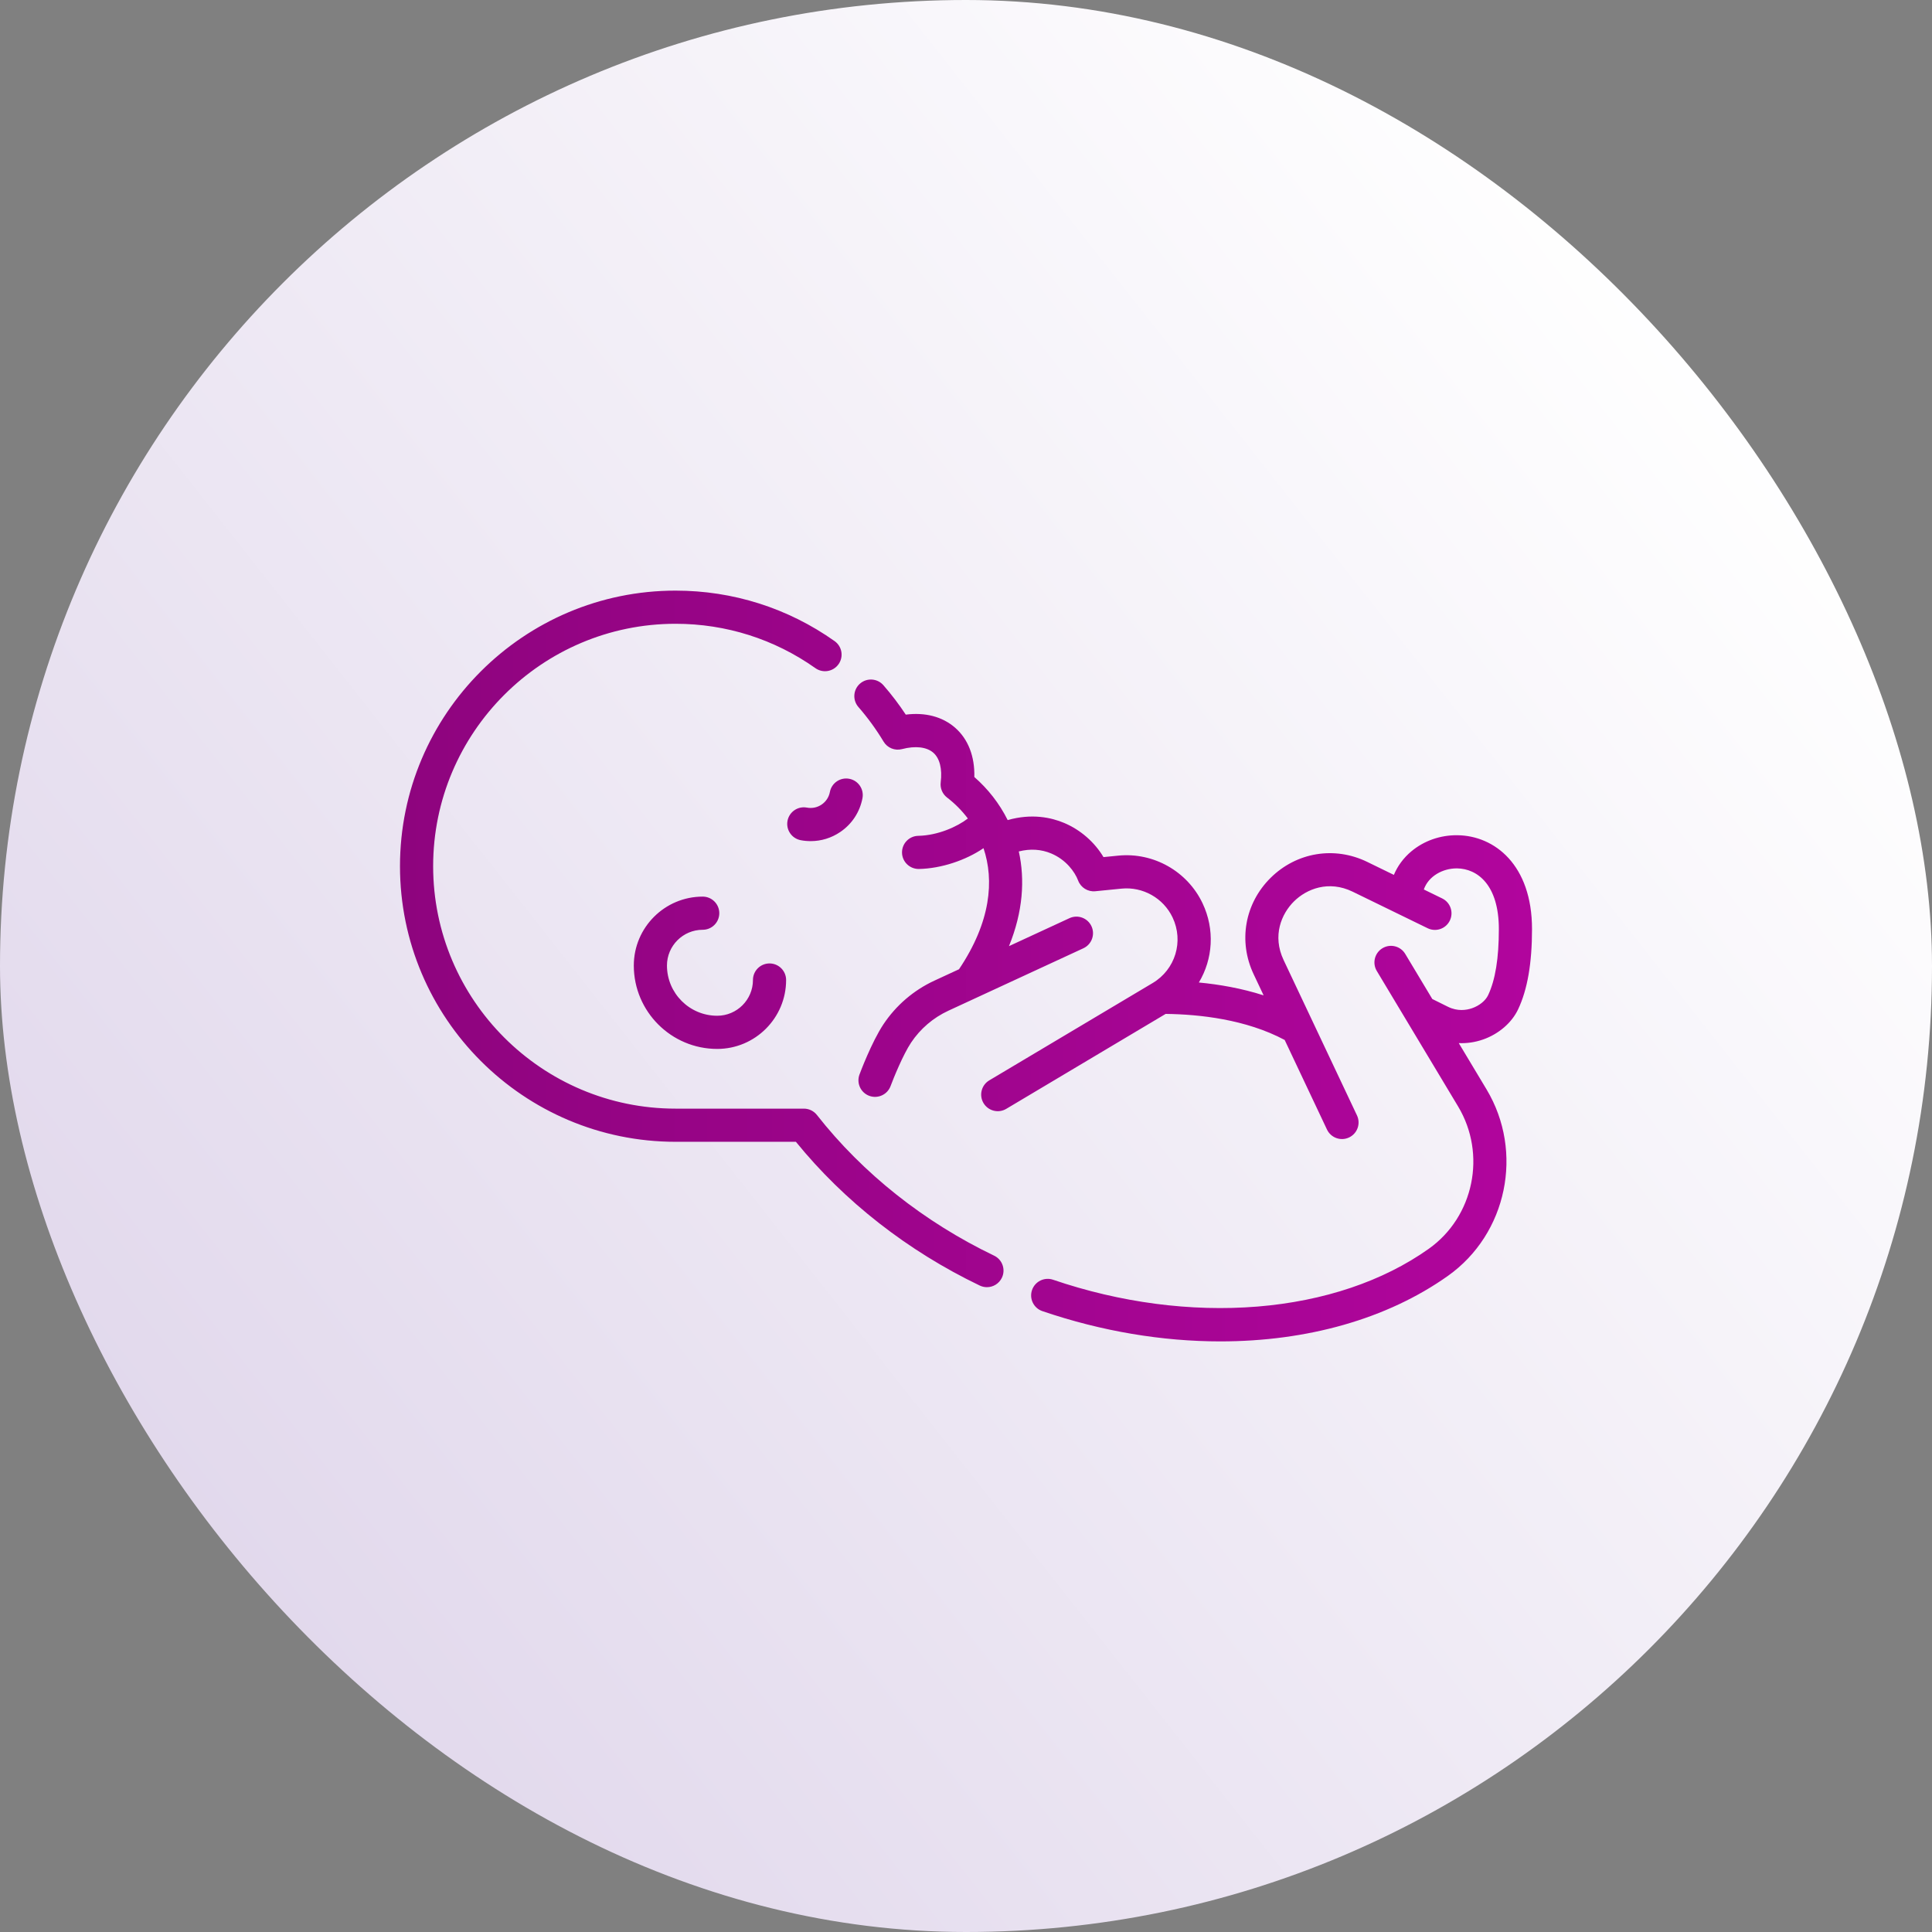 <svg width="128" height="128" viewBox="0 0 128 128" fill="none" xmlns="http://www.w3.org/2000/svg">
<rect x="0" y="0" width="128" height="128" fill="#808080" stroke="none"/>
<rect width="128" height="128" rx="64" fill="url(#paint0_linear_115_8287)"/>
<g clip-path="url(#clip0_115_8287)">
<path d="M80.851 88.871C77.017 88.871 73 88.21 69.059 86.865C68.485 86.67 68.178 86.045 68.374 85.471C68.57 84.897 69.195 84.59 69.769 84.786C74.227 86.306 78.906 86.921 83.304 86.564C87.71 86.205 91.636 84.882 94.658 82.737C97.649 80.614 98.503 76.471 96.603 73.305L91.216 64.329C90.904 63.808 91.073 63.133 91.593 62.821C92.113 62.509 92.788 62.678 93.1 63.198L94.894 66.187L95.931 66.701C96.57 67.017 97.153 66.927 97.531 66.796C98.013 66.628 98.42 66.297 98.592 65.933C99.07 64.919 99.303 63.486 99.303 61.555C99.303 58.613 97.873 57.549 96.535 57.533C96.525 57.533 96.515 57.533 96.506 57.533C95.589 57.533 94.641 58.042 94.332 58.93L95.548 59.523C96.094 59.788 96.32 60.446 96.055 60.991C95.789 61.537 95.131 61.764 94.586 61.498L89.622 59.079C88.02 58.299 86.561 58.898 85.73 59.719C84.898 60.541 84.281 61.992 85.042 63.604L89.903 73.897C90.163 74.446 89.928 75.1 89.379 75.36C88.831 75.619 88.176 75.384 87.916 74.835L85.113 68.9C82.552 67.534 79.463 67.2 77.227 67.174L66.666 73.465C66.145 73.775 65.471 73.604 65.16 73.083C64.85 72.562 65.021 71.887 65.542 71.577L76.365 65.13C77.869 64.234 78.437 62.366 77.687 60.785C77.078 59.502 75.719 58.734 74.305 58.874L72.567 59.047C72.073 59.096 71.608 58.807 71.431 58.343C71.203 57.742 70.615 56.954 69.649 56.546C68.98 56.264 68.259 56.219 67.498 56.41C67.914 58.278 67.775 60.411 66.847 62.684L70.855 60.831C71.406 60.576 72.059 60.816 72.314 61.367C72.568 61.917 72.328 62.57 71.778 62.825L62.831 66.963C61.828 67.427 60.975 68.157 60.362 69.075C59.828 69.877 59.2 71.426 59.003 71.955C58.791 72.524 58.159 72.813 57.59 72.602C57.022 72.391 56.732 71.759 56.943 71.19C56.975 71.103 57.747 69.036 58.534 67.856C59.372 66.601 60.538 65.602 61.908 64.969L63.536 64.216C65.651 61.072 65.876 58.32 65.16 56.194C63.987 56.995 62.358 57.543 60.881 57.572C60.277 57.58 59.773 57.102 59.761 56.496C59.749 55.889 60.231 55.388 60.837 55.376C62.141 55.35 63.423 54.769 64.123 54.228C63.718 53.689 63.248 53.224 62.747 52.84C62.437 52.603 62.276 52.22 62.324 51.832C62.434 50.939 62.261 50.242 61.834 49.869C61.395 49.486 60.639 49.398 59.761 49.63C59.288 49.754 58.79 49.552 58.539 49.133C58.053 48.325 57.492 47.554 56.872 46.842C56.473 46.384 56.521 45.69 56.978 45.291C57.435 44.893 58.129 44.94 58.528 45.398C59.064 46.012 59.56 46.665 60.01 47.346C61.299 47.182 62.44 47.48 63.281 48.215C64.144 48.97 64.586 50.114 64.552 51.479C65.451 52.263 66.211 53.227 66.762 54.333C68.359 53.877 69.653 54.163 70.504 54.522C71.592 54.981 72.521 55.798 73.109 56.785L74.089 56.688C76.422 56.457 78.666 57.724 79.672 59.843C80.5 61.588 80.356 63.545 79.428 65.093C80.783 65.222 82.263 65.478 83.718 65.945L83.056 64.543C82.025 62.36 82.468 59.853 84.185 58.156C85.903 56.46 88.415 56.047 90.585 57.104L92.347 57.963C92.597 57.368 92.988 56.837 93.505 56.404C94.345 55.702 95.427 55.322 96.561 55.336C99.019 55.365 101.5 57.299 101.5 61.555C101.5 63.818 101.199 65.557 100.579 66.871C100.158 67.763 99.288 68.511 98.253 68.871C97.727 69.054 97.184 69.133 96.648 69.109L98.487 72.174C100.974 76.319 99.851 81.746 95.93 84.529C91.887 87.398 86.573 88.871 80.851 88.871ZM65.386 85.279C65.227 85.279 65.065 85.244 64.911 85.171C60.138 82.88 55.937 79.594 52.73 75.647H44.759C34.691 75.647 26.5 67.456 26.5 57.388C26.5 47.32 34.691 39.13 44.759 39.13C48.559 39.13 52.202 40.286 55.293 42.474C55.789 42.825 55.906 43.51 55.556 44.005C55.205 44.501 54.519 44.618 54.024 44.268C51.306 42.344 48.102 41.327 44.759 41.327C35.902 41.327 28.697 48.532 28.697 57.388C28.697 66.245 35.902 73.45 44.759 73.45H53.259C53.596 73.45 53.914 73.604 54.123 73.87C57.162 77.741 61.222 80.963 65.862 83.19C66.409 83.452 66.64 84.108 66.377 84.655C66.188 85.049 65.795 85.279 65.386 85.279ZM47.516 69.494C44.469 69.494 41.991 67.015 41.991 63.968C41.991 61.451 44.039 59.403 46.556 59.403C47.163 59.403 47.655 59.895 47.655 60.501C47.655 61.108 47.163 61.6 46.556 61.6C45.25 61.6 44.188 62.662 44.188 63.968C44.188 65.803 45.681 67.296 47.516 67.296C48.822 67.296 49.885 66.234 49.885 64.928C49.885 64.322 50.376 63.83 50.983 63.83C51.59 63.83 52.082 64.322 52.082 64.928C52.082 67.446 50.034 69.494 47.516 69.494ZM53.711 55.727C53.491 55.727 53.27 55.707 53.049 55.665C52.453 55.551 52.062 54.976 52.175 54.38C52.289 53.784 52.864 53.393 53.46 53.506C53.802 53.571 54.148 53.499 54.436 53.304C54.723 53.108 54.917 52.812 54.982 52.471C55.096 51.874 55.67 51.483 56.267 51.597C56.863 51.71 57.254 52.285 57.141 52.881C56.966 53.8 56.445 54.595 55.672 55.12C55.084 55.52 54.406 55.727 53.711 55.727Z" fill="url(#paint1_linear_115_8287)"/>
</g>
<defs>
<linearGradient id="paint0_linear_115_8287" x1="-18.822" y1="129.169" x2="114.513" y2="24.256" gradientUnits="userSpaceOnUse">
<stop stop-color="#D8CCE6"/>
<stop offset="1" stop-color="white"/>
</linearGradient>
<linearGradient id="paint1_linear_115_8287" x1="26.5" y1="64" x2="101.5" y2="64" gradientUnits="userSpaceOnUse">
<stop stop-color="#8E047E"/>
<stop offset="1" stop-color="#B1059D"/>
</linearGradient>
<clipPath id="clip0_115_8287">
<rect width="75" height="75" fill="white" transform="translate(26.5 26.5)"/>
</clipPath>
</defs>
</svg>
